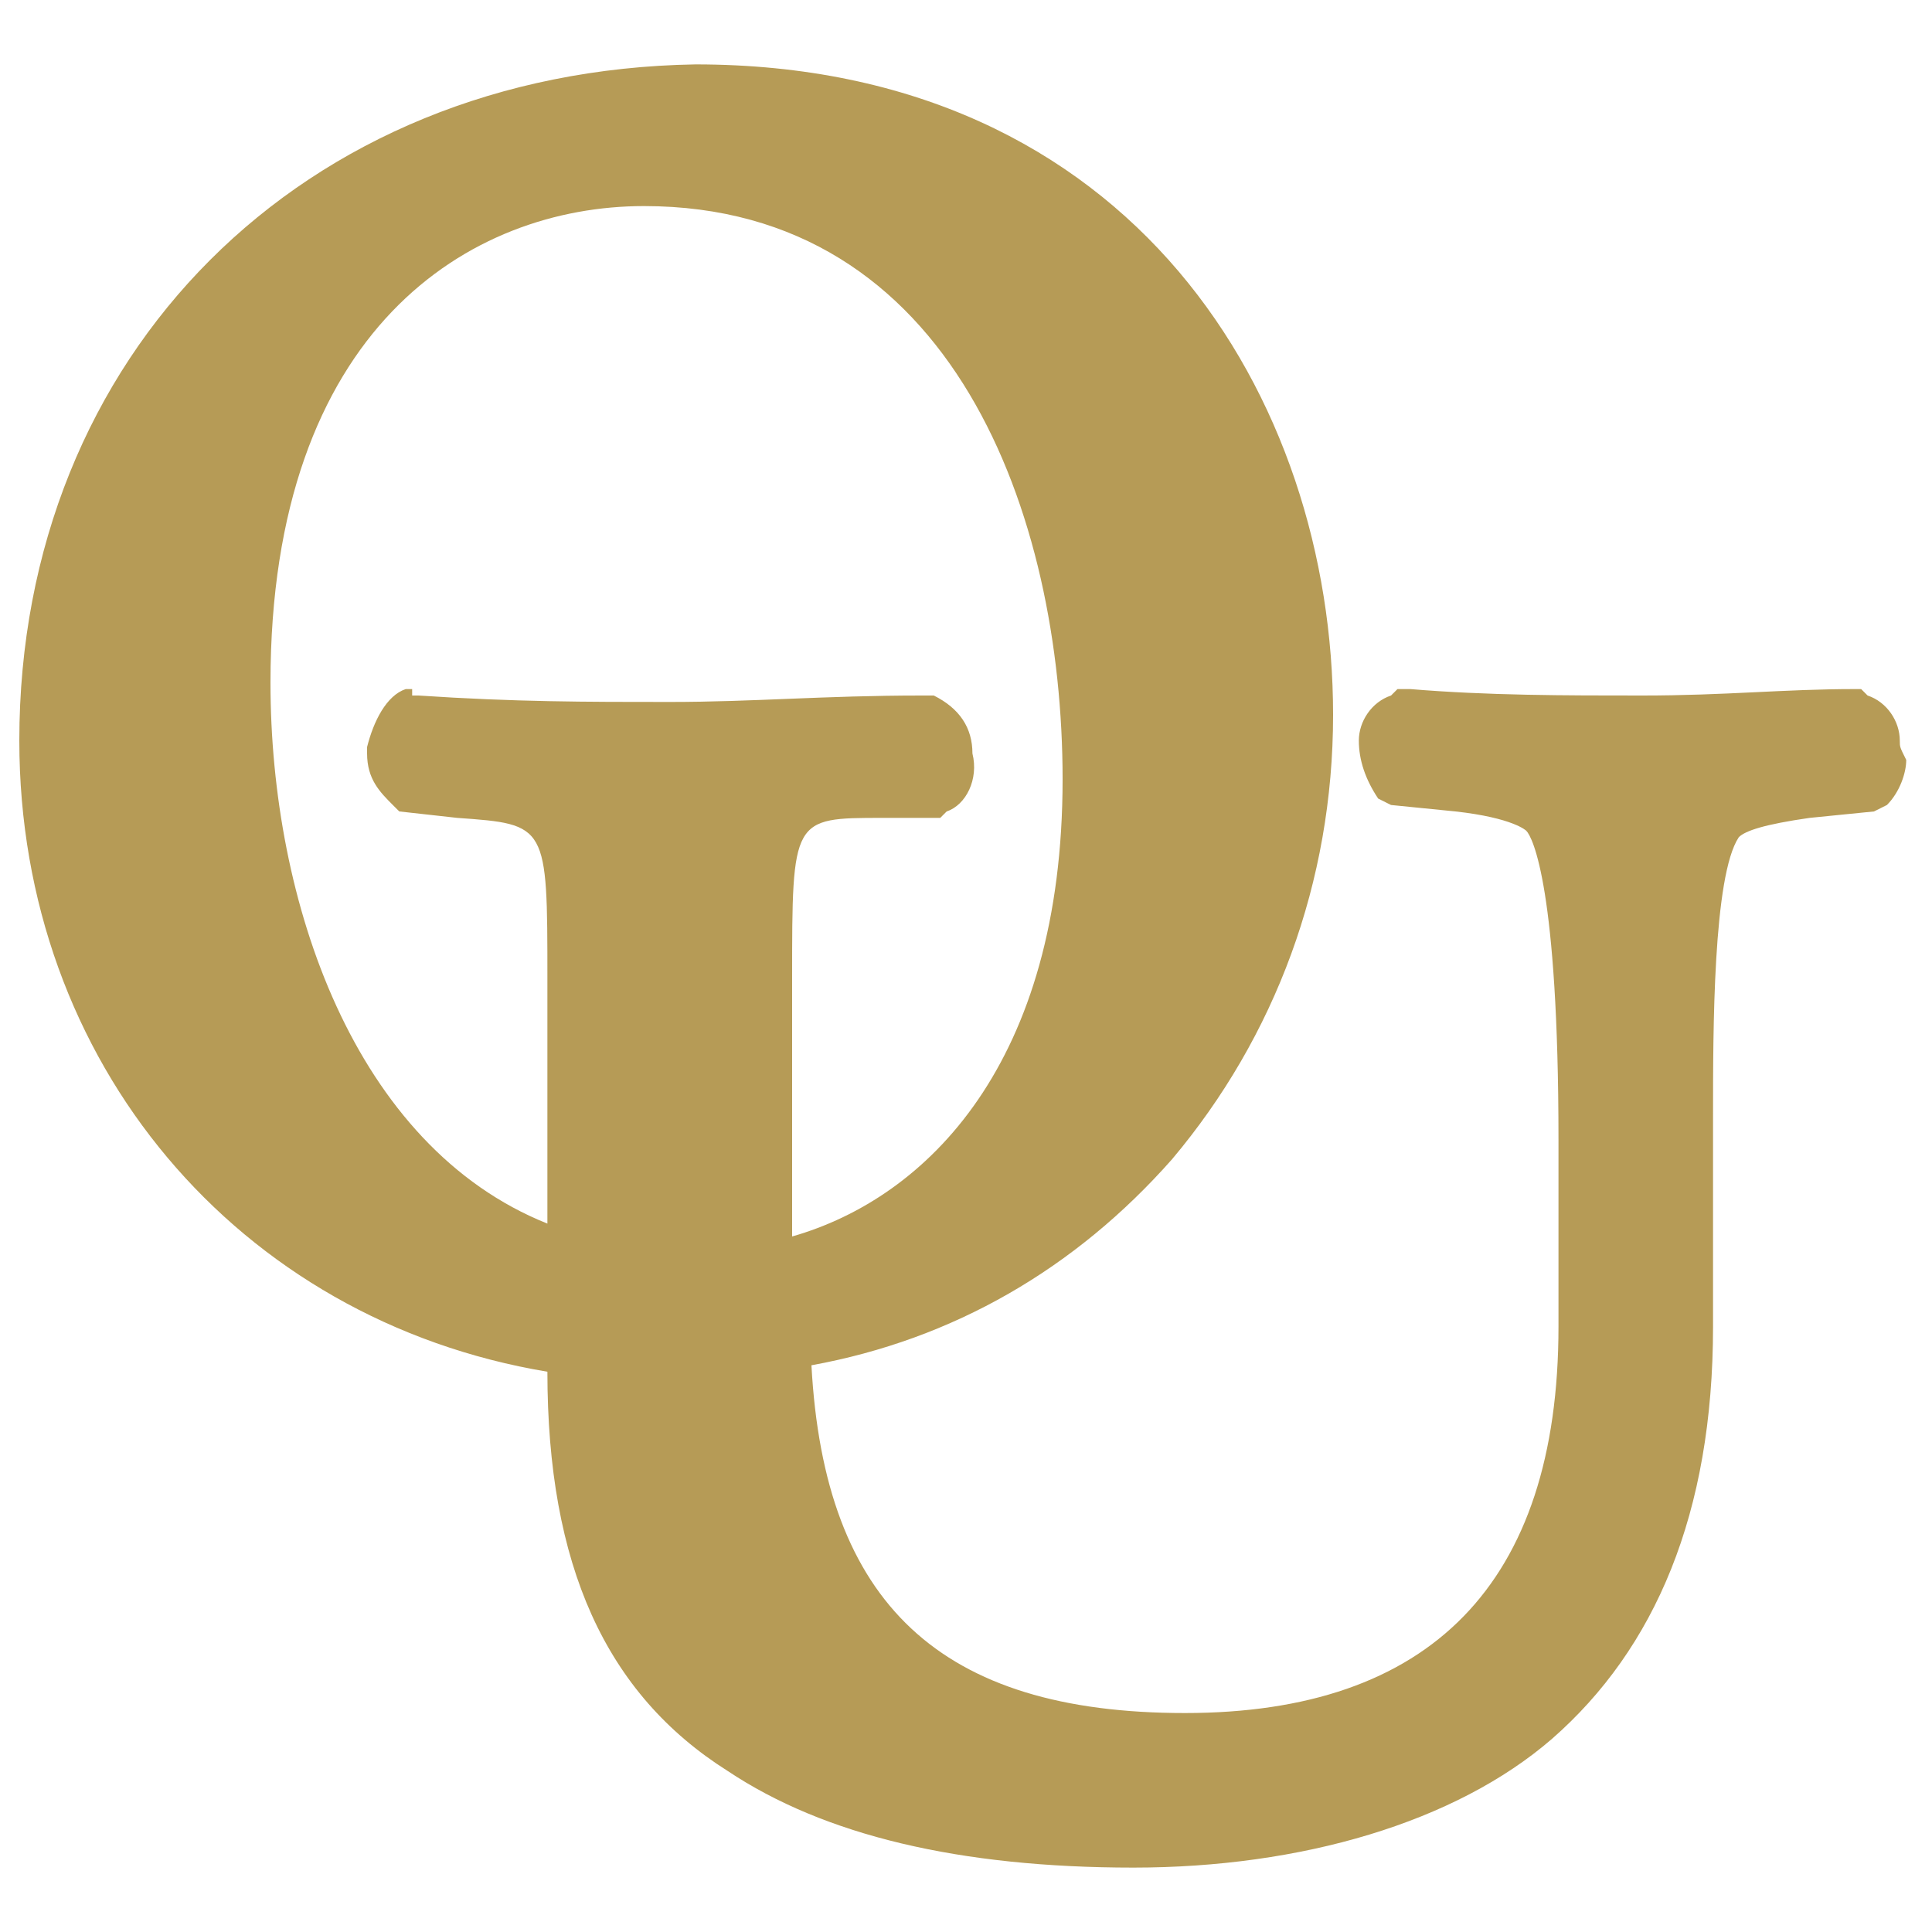 <?xml version="1.0" encoding="utf-8"?>
<!-- Generator: Adobe Illustrator 18.0.0, SVG Export Plug-In . SVG Version: 6.00 Build 0)  -->
<!DOCTYPE svg PUBLIC "-//W3C//DTD SVG 1.1//EN" "http://www.w3.org/Graphics/SVG/1.1/DTD/svg11.dtd">
<svg version="1.1" id="Layer_1" xmlns="http://www.w3.org/2000/svg" xmlns:xlink="http://www.w3.org/1999/xlink" x="0px" y="0px"  width="30" height="30"
	 viewBox="0 0 30 30" enable-background="new 0 0 30 30" xml:space="preserve">
<path fill="#B69B56" d="M29.5,11.5c0-0.3-0.2-0.6-0.5-0.7l-0.1-0.1h-0.1c-1.1,0-2,0.1-3.3,0.1c-1.2,0-2.4,0-3.6-0.1h-0.2l-0.1,0.1
	c-0.3,0.1-0.5,0.4-0.5,0.7c0,0.3,0.1,0.6,0.3,0.9l0.2,0.1l1,0.1c0.9,0.1,1.1,0.3,1.1,0.3c0.1,0.1,0.5,0.9,0.5,4.8v2.9c0,4-2,6-5.8,6
	s-5.6-1.7-5.8-5.4c2.2-0.4,4.1-1.5,5.6-3.2c1.6-1.9,2.5-4.3,2.5-6.9c0-4.9-3.1-10.1-9.9-10.1C4.7,1.1,0.3,5.5,0.3,11.5
	c0,5,3.4,9,8.2,9.8c0,3,0.9,5,2.8,6.2c1.5,1,3.6,1.5,6.3,1.5c2.6,0,5-0.7,6.5-2c1.6-1.4,2.5-3.5,2.5-6.4c0,0,0-3.2,0-3.3
	c0-1.3,0-3.7,0.4-4.3c0,0,0,0,0,0c0.1-0.1,0.4-0.2,1.1-0.3l1-0.1l0.2-0.1c0.2-0.2,0.3-0.5,0.3-0.7C29.5,11.6,29.5,11.6,29.5,11.5z
	 M6.4,10.7l-0.1,0c-0.3,0.1-0.5,0.5-0.6,0.9c0,0,0,0,0,0.1c0,0.4,0.2,0.6,0.4,0.8l0.1,0.1l0.9,0.1c1.4,0.1,1.4,0.1,1.4,2.5v3.8
	c-3-1.2-4.3-5-4.3-8.4c0-5.5,3.1-7.4,5.8-7.4c4.8,0,6.5,4.8,6.5,8.9c0,4.4-2.1,6.5-4.2,7.1v-4c0-2.5,0-2.5,1.4-2.5l0.8,0h0.1
	l0.1-0.1c0.3-0.1,0.5-0.5,0.4-0.9c0-0.4-0.2-0.7-0.6-0.9l-0.1,0h-0.1c-1.5,0-2.6,0.1-3.9,0.1s-2.4,0-3.9-0.1H6.4z"/>
</svg>
